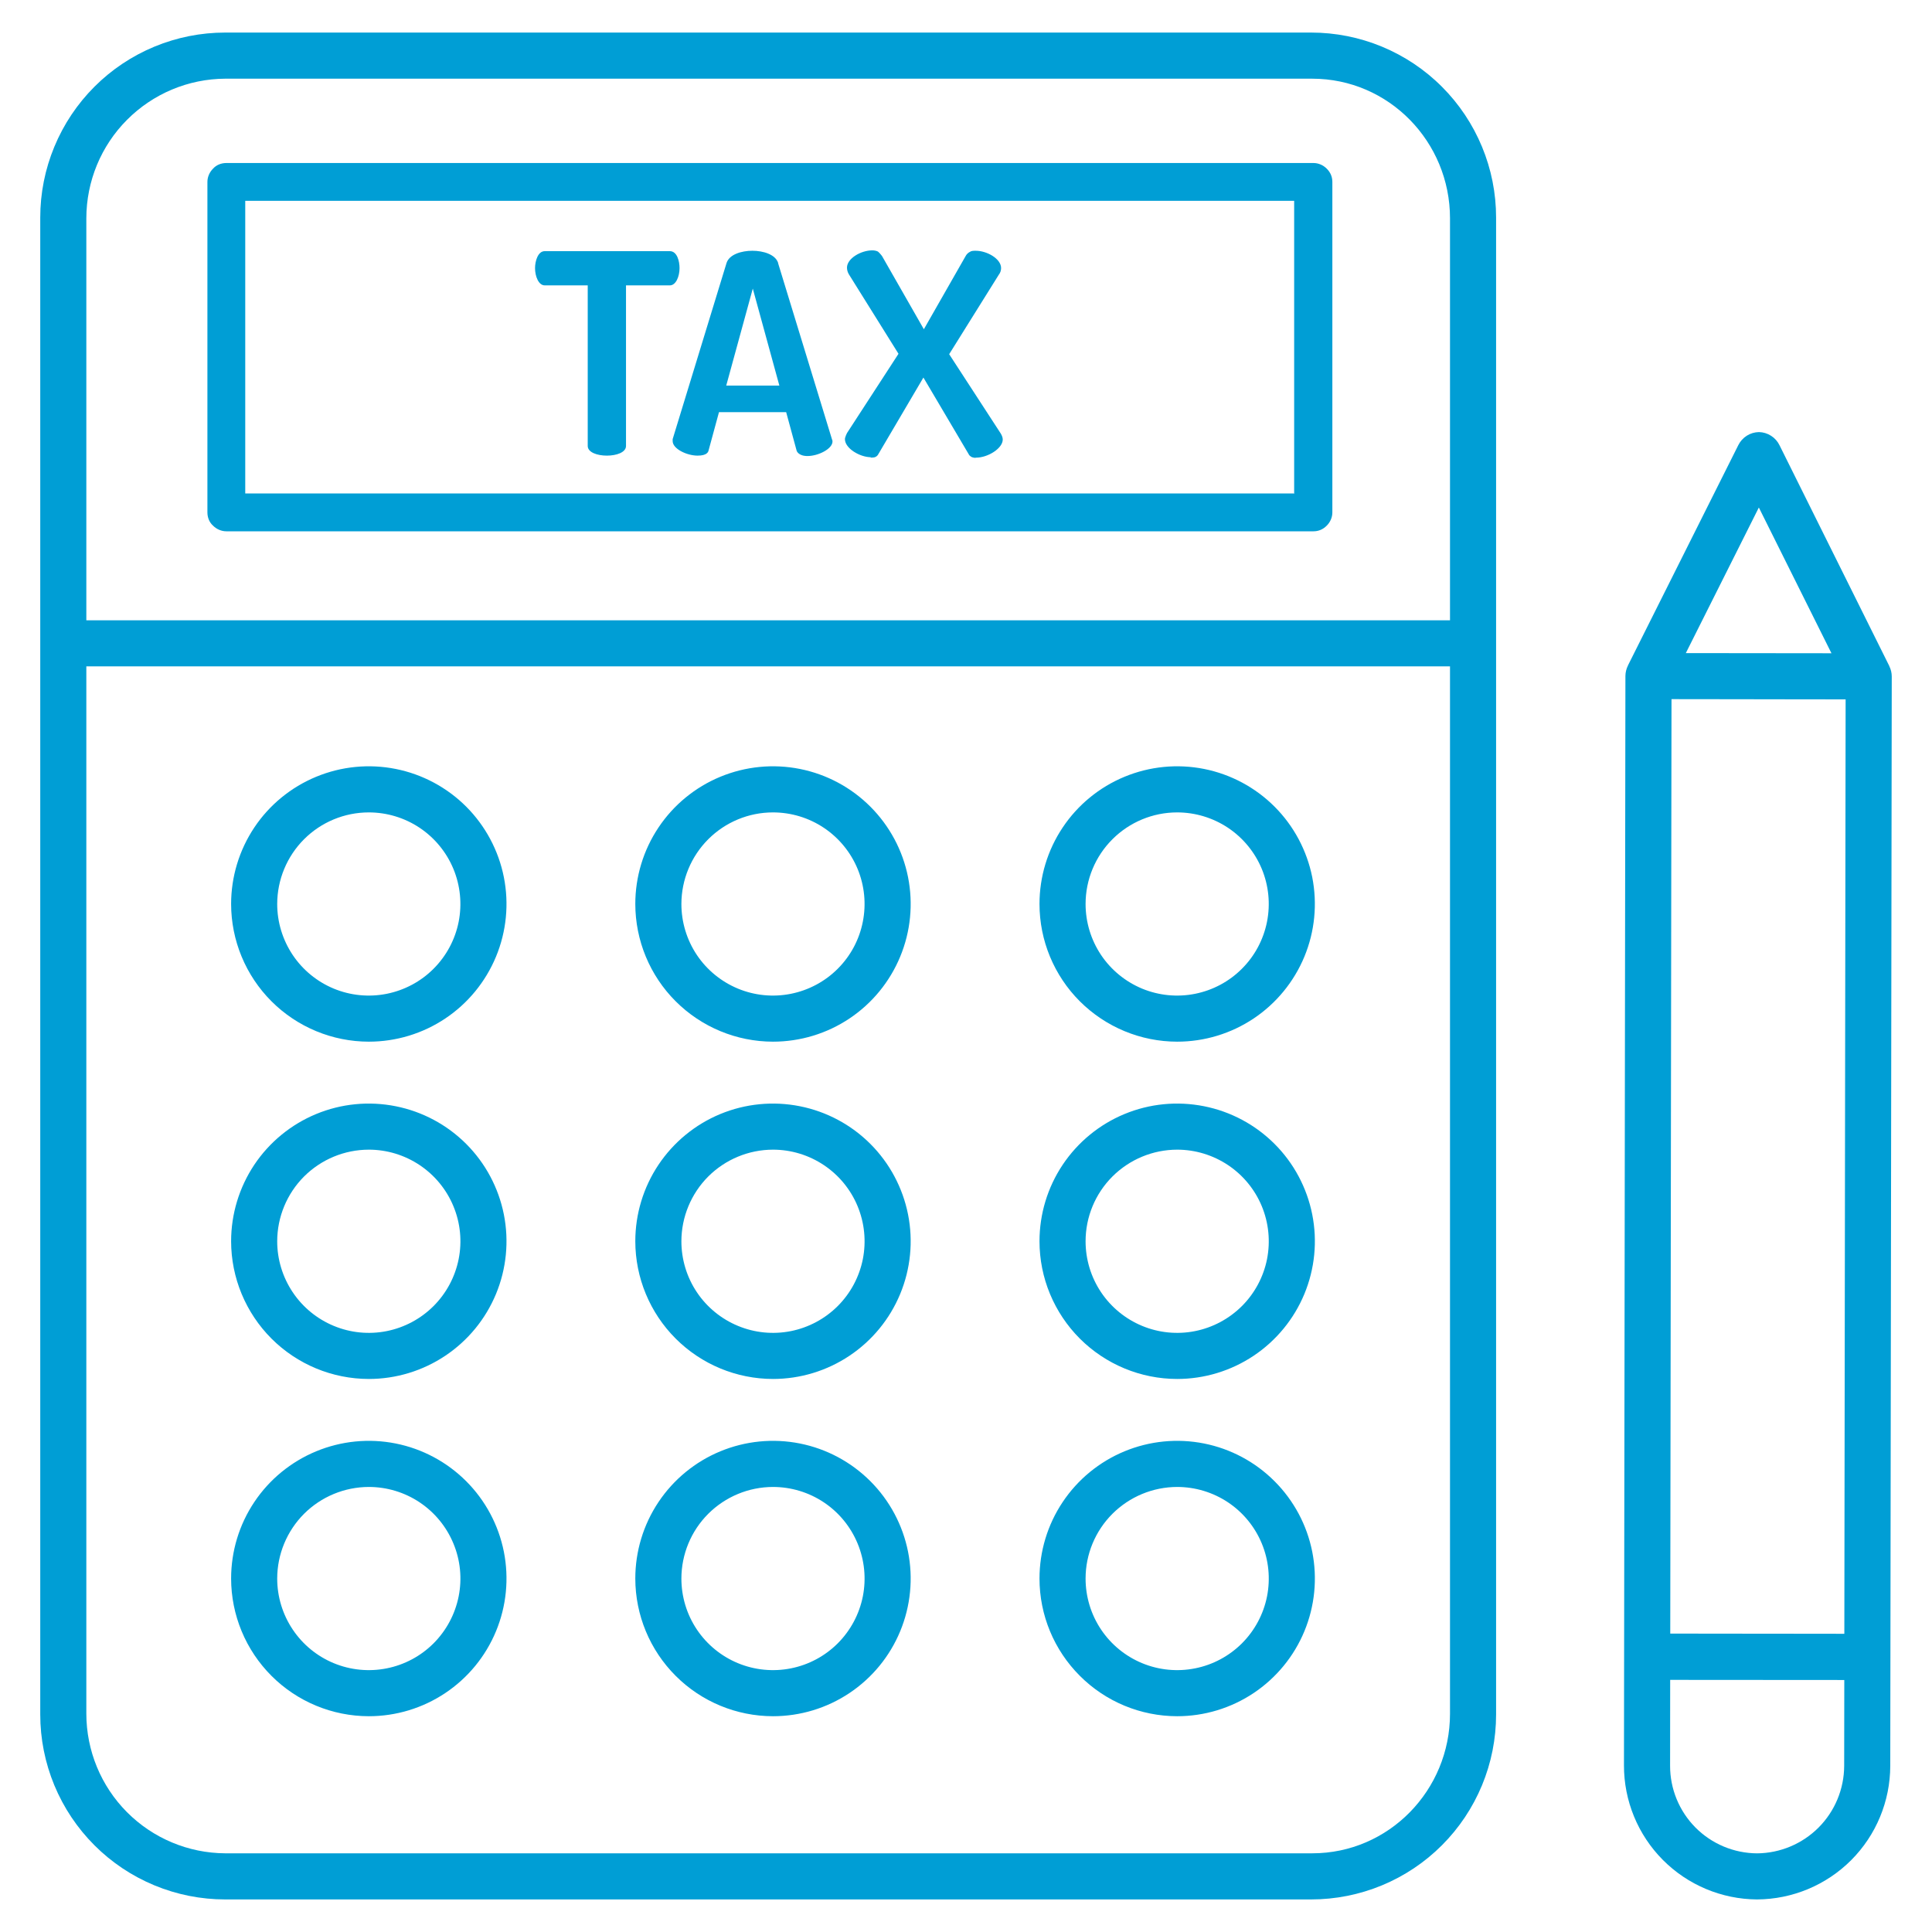 <?xml version="1.0" encoding="UTF-8"?> <svg xmlns="http://www.w3.org/2000/svg" width="48" height="48" viewBox="0 0 48 48" fill="none"><path fill-rule="evenodd" clip-rule="evenodd" d="M44.212 11.063L46.94 16.549L46.939 16.55C46.979 16.63 47 16.718 47 16.807L46.963 43.873C46.961 44.751 46.613 45.592 45.993 46.214C45.373 46.835 44.533 47.186 43.655 47.191H43.651C42.772 47.185 41.93 46.831 41.311 46.207C40.692 45.583 40.345 44.738 40.347 43.859L40.383 16.795C40.384 16.706 40.405 16.617 40.445 16.538V16.535L43.187 11.061C43.234 10.965 43.307 10.884 43.397 10.826C43.488 10.768 43.593 10.737 43.7 10.735C43.807 10.737 43.912 10.769 44.002 10.827C44.092 10.884 44.165 10.966 44.212 11.063ZM45.502 16.23L43.698 12.609L41.884 16.226L45.502 16.23ZM43.118 17.372L41.528 17.37L41.497 40.586L43.084 40.588L44.228 40.589L45.822 40.591L45.854 17.376L44.263 17.374L43.118 17.372ZM45.183 45.404C45.588 44.997 45.816 44.447 45.818 43.873L45.821 41.739L41.495 41.736L41.493 43.87C41.492 44.445 41.719 44.996 42.123 45.404C42.528 45.812 43.078 46.042 43.653 46.046H43.655C44.229 46.041 44.778 45.81 45.183 45.404Z" fill="#009ED5"></path><path d="M32.575 0.809H5.595C4.991 0.809 4.394 0.928 3.836 1.159C3.279 1.39 2.772 1.728 2.346 2.155C1.919 2.582 1.581 3.088 1.35 3.646C1.119 4.203 1 4.8 1 5.404V42.596C1 43.2 1.119 43.797 1.35 44.355C1.581 44.912 1.919 45.418 2.346 45.845C2.772 46.272 3.279 46.61 3.836 46.841C4.394 47.072 4.991 47.191 5.595 47.191H32.575C33.179 47.191 33.776 47.072 34.334 46.841C34.891 46.61 35.398 46.272 35.824 45.845C36.251 45.418 36.589 44.912 36.82 44.355C37.051 43.797 37.17 43.2 37.17 42.596V5.404C37.17 4.8 37.051 4.203 36.82 3.646C36.589 3.088 36.251 2.582 35.824 2.155C35.398 1.728 34.891 1.39 34.334 1.159C33.776 0.928 33.179 0.809 32.575 0.809ZM36.025 42.577C36.025 44.479 34.505 46.045 32.603 46.045H5.595C4.678 46.04 3.801 45.672 3.155 45.023C2.508 44.373 2.146 43.493 2.145 42.577V16.556H36.025V42.577ZM36.025 15.411H2.145V5.423C2.146 4.507 2.508 3.627 3.155 2.978C3.801 2.328 4.678 1.96 5.594 1.955H32.602C34.505 1.955 36.025 3.521 36.025 5.423V15.411Z" fill="#009ED5"></path><path d="M9.163 42.639C9.839 42.639 10.501 42.439 11.063 42.063C11.626 41.687 12.064 41.153 12.323 40.528C12.582 39.903 12.65 39.215 12.518 38.551C12.386 37.888 12.06 37.278 11.582 36.8C11.103 36.321 10.494 35.995 9.83 35.863C9.167 35.731 8.479 35.799 7.854 36.058C7.229 36.317 6.694 36.755 6.318 37.318C5.942 37.88 5.742 38.542 5.742 39.218C5.743 40.126 6.104 40.995 6.745 41.636C7.386 42.278 8.256 42.638 9.163 42.639ZM9.163 36.943C9.613 36.943 10.053 37.076 10.427 37.326C10.801 37.576 11.093 37.932 11.265 38.348C11.438 38.763 11.483 39.221 11.395 39.662C11.307 40.104 11.09 40.509 10.772 40.828C10.454 41.146 10.048 41.363 9.607 41.45C9.165 41.538 8.708 41.493 8.292 41.321C7.876 41.149 7.521 40.857 7.271 40.483C7.021 40.109 6.887 39.669 6.887 39.218C6.888 38.615 7.128 38.037 7.554 37.61C7.981 37.184 8.559 36.944 9.163 36.943Z" fill="#009ED5"></path><path d="M19.204 42.639C19.881 42.639 20.543 42.439 21.105 42.063C21.668 41.687 22.106 41.153 22.365 40.528C22.624 39.903 22.692 39.215 22.56 38.551C22.428 37.888 22.102 37.278 21.624 36.8C21.145 36.321 20.536 35.995 19.872 35.863C19.208 35.731 18.521 35.799 17.895 36.058C17.27 36.317 16.736 36.755 16.36 37.318C15.984 37.88 15.784 38.542 15.784 39.218C15.785 40.126 16.145 40.995 16.787 41.636C17.428 42.278 18.298 42.638 19.204 42.639ZM19.204 36.943C19.655 36.943 20.095 37.076 20.469 37.326C20.843 37.576 21.135 37.932 21.307 38.348C21.479 38.763 21.524 39.221 21.437 39.662C21.349 40.104 21.132 40.509 20.814 40.828C20.496 41.146 20.09 41.363 19.649 41.45C19.207 41.538 18.75 41.493 18.334 41.321C17.918 41.149 17.562 40.857 17.312 40.483C17.062 40.109 16.929 39.669 16.929 39.218C16.93 38.615 17.169 38.037 17.596 37.61C18.023 37.184 18.601 36.944 19.204 36.943Z" fill="#009ED5"></path><path d="M29.246 42.639C29.923 42.639 30.584 42.439 31.147 42.063C31.709 41.687 32.148 41.153 32.407 40.528C32.666 39.903 32.734 39.215 32.602 38.551C32.47 37.888 32.144 37.278 31.665 36.8C31.187 36.321 30.577 35.995 29.914 35.863C29.25 35.731 28.562 35.799 27.937 36.058C27.312 36.317 26.778 36.755 26.402 37.318C26.026 37.88 25.826 38.542 25.826 39.218C25.826 40.126 26.187 40.995 26.829 41.636C27.47 42.278 28.339 42.638 29.246 42.639ZM29.246 36.943C29.696 36.943 30.136 37.076 30.511 37.326C30.885 37.576 31.177 37.932 31.349 38.348C31.521 38.763 31.566 39.221 31.479 39.662C31.391 40.104 31.174 40.509 30.856 40.828C30.537 41.146 30.132 41.363 29.69 41.45C29.249 41.538 28.791 41.493 28.376 41.321C27.96 41.149 27.604 40.857 27.354 40.483C27.104 40.109 26.971 39.669 26.971 39.218C26.971 38.615 27.211 38.037 27.638 37.61C28.065 37.184 28.643 36.944 29.246 36.943Z" fill="#009ED5"></path><path d="M9.163 34.26C9.839 34.26 10.501 34.059 11.063 33.683C11.626 33.307 12.064 32.773 12.323 32.148C12.582 31.523 12.65 30.835 12.518 30.172C12.386 29.508 12.06 28.898 11.582 28.42C11.103 27.941 10.494 27.616 9.83 27.484C9.167 27.352 8.479 27.419 7.854 27.678C7.229 27.937 6.694 28.376 6.318 28.938C5.943 29.501 5.742 30.162 5.742 30.839C5.743 31.746 6.104 32.615 6.745 33.257C7.386 33.898 8.256 34.259 9.163 34.26ZM9.163 28.563C9.613 28.563 10.053 28.697 10.427 28.947C10.801 29.197 11.093 29.552 11.265 29.968C11.438 30.384 11.483 30.841 11.395 31.283C11.307 31.724 11.09 32.13 10.772 32.448C10.454 32.766 10.048 32.983 9.607 33.071C9.165 33.159 8.708 33.114 8.292 32.941C7.876 32.769 7.521 32.477 7.271 32.103C7.021 31.729 6.887 31.289 6.887 30.839C6.888 30.235 7.128 29.657 7.554 29.23C7.981 28.804 8.559 28.564 9.163 28.563Z" fill="#009ED5"></path><path d="M19.204 34.26C19.881 34.26 20.543 34.059 21.105 33.683C21.668 33.307 22.106 32.773 22.365 32.148C22.624 31.523 22.692 30.835 22.56 30.172C22.428 29.508 22.102 28.898 21.624 28.42C21.145 27.941 20.536 27.616 19.872 27.484C19.209 27.352 18.521 27.419 17.895 27.678C17.27 27.937 16.736 28.376 16.36 28.938C15.984 29.501 15.784 30.162 15.784 30.839C15.785 31.746 16.145 32.615 16.787 33.257C17.428 33.898 18.298 34.259 19.204 34.26ZM19.204 28.563C19.655 28.563 20.095 28.697 20.469 28.947C20.843 29.197 21.135 29.552 21.307 29.968C21.479 30.384 21.524 30.841 21.437 31.283C21.349 31.724 21.132 32.13 20.814 32.448C20.496 32.766 20.09 32.983 19.649 33.071C19.207 33.159 18.75 33.114 18.334 32.941C17.918 32.769 17.562 32.477 17.312 32.103C17.062 31.729 16.929 31.289 16.929 30.839C16.93 30.235 17.17 29.657 17.596 29.23C18.023 28.804 18.601 28.564 19.204 28.563Z" fill="#009ED5"></path><path d="M29.246 34.26C29.923 34.26 30.584 34.059 31.147 33.683C31.709 33.307 32.148 32.773 32.407 32.148C32.666 31.523 32.734 30.835 32.602 30.172C32.47 29.508 32.144 28.898 31.666 28.42C31.187 27.941 30.578 27.616 29.914 27.484C29.25 27.352 28.562 27.419 27.937 27.678C27.312 27.937 26.778 28.376 26.402 28.938C26.026 29.501 25.826 30.162 25.826 30.839C25.826 31.746 26.187 32.615 26.828 33.257C27.47 33.898 28.339 34.259 29.246 34.26ZM29.246 28.563C29.696 28.563 30.136 28.697 30.511 28.947C30.885 29.197 31.177 29.552 31.349 29.968C31.521 30.384 31.566 30.841 31.479 31.283C31.391 31.724 31.174 32.13 30.856 32.448C30.537 32.766 30.132 32.983 29.69 33.071C29.249 33.159 28.791 33.114 28.375 32.941C27.96 32.769 27.604 32.477 27.354 32.103C27.104 31.729 26.971 31.289 26.971 30.839C26.971 30.235 27.211 29.657 27.638 29.23C28.065 28.804 28.643 28.564 29.246 28.563Z" fill="#009ED5"></path><path d="M9.163 25.88C9.839 25.88 10.501 25.68 11.063 25.304C11.626 24.928 12.064 24.393 12.323 23.768C12.582 23.143 12.65 22.456 12.518 21.792C12.386 21.128 12.06 20.519 11.582 20.04C11.103 19.562 10.494 19.236 9.83 19.104C9.167 18.972 8.479 19.04 7.854 19.299C7.229 19.558 6.694 19.996 6.318 20.559C5.943 21.121 5.742 21.783 5.742 22.459C5.743 23.366 6.104 24.236 6.745 24.877C7.386 25.518 8.256 25.879 9.163 25.88ZM9.163 20.184C9.613 20.184 10.053 20.317 10.427 20.567C10.801 20.817 11.093 21.173 11.265 21.588C11.437 22.004 11.482 22.462 11.395 22.903C11.307 23.345 11.09 23.75 10.772 24.068C10.454 24.387 10.048 24.603 9.607 24.691C9.165 24.779 8.708 24.734 8.292 24.562C7.876 24.389 7.521 24.098 7.271 23.724C7.021 23.349 6.887 22.909 6.887 22.459C6.888 21.856 7.128 21.277 7.554 20.851C7.981 20.424 8.559 20.184 9.163 20.184Z" fill="#009ED5"></path><path d="M19.204 25.88C19.881 25.88 20.543 25.68 21.105 25.304C21.668 24.928 22.106 24.393 22.365 23.768C22.624 23.143 22.692 22.456 22.56 21.792C22.428 21.128 22.102 20.519 21.623 20.04C21.145 19.562 20.536 19.236 19.872 19.104C19.208 18.972 18.521 19.04 17.895 19.299C17.27 19.558 16.736 19.996 16.36 20.559C15.984 21.121 15.784 21.783 15.784 22.459C15.785 23.366 16.145 24.236 16.787 24.877C17.428 25.518 18.298 25.879 19.204 25.88ZM19.204 20.184C19.655 20.184 20.095 20.317 20.469 20.567C20.843 20.817 21.135 21.173 21.307 21.588C21.479 22.004 21.524 22.462 21.436 22.903C21.349 23.345 21.132 23.75 20.814 24.068C20.495 24.387 20.09 24.603 19.648 24.691C19.207 24.779 18.749 24.734 18.334 24.562C17.918 24.389 17.562 24.098 17.312 23.724C17.062 23.349 16.929 22.909 16.929 22.459C16.93 21.856 17.17 21.277 17.596 20.851C18.023 20.424 18.601 20.184 19.204 20.184Z" fill="#009ED5"></path><path d="M29.246 25.88C29.923 25.88 30.584 25.68 31.147 25.304C31.709 24.928 32.148 24.393 32.407 23.768C32.666 23.143 32.733 22.456 32.602 21.792C32.469 21.128 32.144 20.519 31.665 20.04C31.187 19.562 30.577 19.236 29.914 19.104C29.25 18.972 28.562 19.04 27.937 19.299C27.312 19.558 26.778 19.996 26.402 20.559C26.026 21.121 25.826 21.783 25.826 22.459C25.826 23.366 26.187 24.236 26.828 24.877C27.47 25.518 28.339 25.879 29.246 25.88ZM29.246 20.184C29.696 20.184 30.136 20.317 30.511 20.567C30.885 20.817 31.177 21.173 31.349 21.588C31.521 22.004 31.566 22.462 31.478 22.903C31.39 23.345 31.174 23.75 30.855 24.068C30.537 24.387 30.132 24.603 29.69 24.691C29.249 24.779 28.791 24.734 28.375 24.562C27.96 24.389 27.604 24.098 27.354 23.724C27.104 23.349 26.971 22.909 26.971 22.459C26.971 21.856 27.211 21.277 27.638 20.851C28.065 20.424 28.643 20.184 29.246 20.184Z" fill="#009ED5"></path><path d="M32.633 4.05H5.623C5.493 4.05 5.373 4.1 5.293 4.19C5.203 4.28 5.153 4.4 5.153 4.52V12.73C5.153 12.86 5.203 12.98 5.293 13.06C5.383 13.15 5.503 13.2 5.623 13.2H32.633C32.763 13.2 32.873 13.15 32.962 13.06C33.053 12.97 33.102 12.85 33.102 12.73V4.52C33.102 4.39 33.053 4.28 32.962 4.19C32.873 4.1 32.752 4.05 32.633 4.05ZM32.163 12.26H6.093V4.99H32.153V12.25L32.163 12.26Z" fill="#009ED5"></path><path d="M13.533 7.09H14.602V11.08C14.602 11.4 15.553 11.4 15.553 11.08V7.09H16.642C16.793 7.09 16.883 6.87 16.883 6.66C16.883 6.49 16.823 6.24 16.642 6.24H13.533C13.363 6.24 13.293 6.49 13.293 6.66C13.293 6.87 13.383 7.09 13.533 7.09Z" fill="#009ED5"></path><path d="M19.332 6.53C19.262 6.32 18.962 6.23 18.692 6.23C18.422 6.23 18.122 6.32 18.052 6.53L16.712 10.91C16.712 10.91 16.712 10.95 16.712 10.96C16.712 11.15 17.062 11.32 17.332 11.32C17.562 11.32 17.593 11.23 17.602 11.2L17.863 10.24H19.532L19.793 11.2C19.793 11.2 19.832 11.33 20.062 11.33C20.332 11.33 20.683 11.15 20.683 10.97C20.683 10.96 20.683 10.94 20.672 10.92L19.332 6.54V6.53ZM18.043 9.58L18.703 7.17L19.363 9.58H18.043Z" fill="#009ED5"></path><path d="M21.622 11.37C21.622 11.37 21.703 11.37 21.733 11.36C21.762 11.35 21.793 11.33 21.812 11.3L22.942 9.38L24.082 11.31C24.082 11.31 24.122 11.35 24.152 11.36C24.183 11.37 24.223 11.38 24.253 11.37C24.543 11.37 24.913 11.14 24.913 10.92C24.913 10.87 24.892 10.82 24.863 10.77L23.582 8.8L24.812 6.83C24.852 6.78 24.872 6.72 24.872 6.66C24.872 6.43 24.523 6.23 24.242 6.23C24.183 6.23 24.133 6.23 24.093 6.26C24.052 6.28 24.012 6.32 23.992 6.36L22.953 8.18L21.913 6.36C21.913 6.36 21.852 6.28 21.812 6.25C21.773 6.23 21.723 6.22 21.672 6.22C21.392 6.22 21.043 6.42 21.043 6.65C21.043 6.71 21.062 6.77 21.093 6.82L22.323 8.79L21.043 10.76C21.043 10.76 20.992 10.86 20.992 10.91C20.992 11.14 21.363 11.36 21.642 11.36L21.622 11.37Z" fill="#009ED5"></path></svg> 